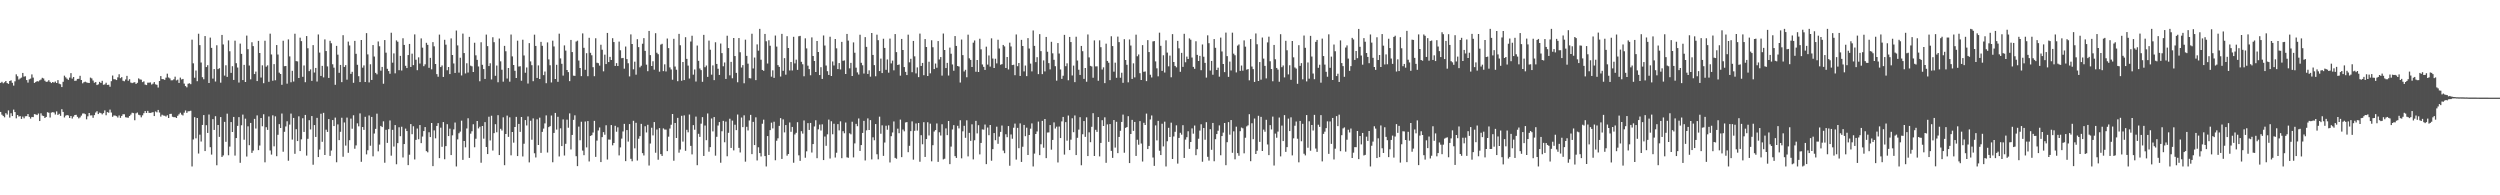 <svg xmlns="http://www.w3.org/2000/svg" width="1920" height="150"><path fill="#4f4f4f" d="M0 63.627h1v22.332H0zM1 62.84h1v25.235H1zM2 63.934h1v25.081H2zM3 63.203h1v26.892H3zM4 62.212h1v24.713H4zM5 63.799h1v24.239H5zM6 64.419h1v20.378H6zM7 62.215h1v28.112H7zM8 61.681h1v25.331H8zM9 63.613h1v25.546H9zM10 65.735h1v18.441H10zM11 62.464h1v23.605H11zM12 57.104h1v33.761H12zM13 58.591h1v29.741H13zM14 61.066h1v28.423H14zM15 60.269h1v28.906H15zM16 59.592h1v31.772H16zM17 55.996h1v33.534H17zM18 58.816h1v32.067H18zM19 58.596h1v30.703H19zM20 61.494h1v27.707H20zM21 63.439h1v24.154H21zM22 60.924h1v28.81H22zM23 60.374h1v30.721H23zM24 57.129h1v32.653H24zM25 59.58h1v30.364H25zM26 63.686h1v23.946H26zM27 62.92h1v24.971H27zM28 62.29h1v26.07H28zM29 62.567h1v24.644H29zM30 61.711h1v31.243H30zM31 61.093h1v25.956H31zM32 59.752h1v29.016H32zM33 60.251h1v28.881H33zM34 61.929h1v28.67H34zM35 62.876h1v26.91H35zM36 62.679h1v23.507H36zM37 61.606h1v24.981H37zM38 62.892h1v27.363H38zM39 63.794h1v22.685H39zM40 62.952h1v23.175H40zM41 63.455h1v22.994H41zM42 62.64h1v25.319H42zM43 63.769h1v21.785H43zM44 61.558h1v26.734H44zM45 64.254h1v23.124H45zM46 64.732h1v24.241H46zM47 66.879h1v16.983H47zM48 62.798h1v23.17H48zM49 58.113h1v32.122H49zM50 59.374h1v29.478H50zM51 60.416h1v27.887H51zM52 61.34h1v27.324H52zM53 59.605h1v31.014H53zM54 56.142h1v32.948H54zM55 60.386h1v30.641H55zM56 59.127h1v30.444H56zM57 62.086h1v26.235H57zM58 61.915h1v26.265H58zM59 60.624h1v29.098H59zM60 60.539h1v30.414H60zM61 58.221h1v31.932H61zM62 61.423h1v27.352H62zM63 64.011h1v23.172H63zM64 63.137h1v23.969H64zM65 62.7h1v24.999H65zM66 63.284h1v28.37H66zM67 63.597h1v25.734H67zM68 63.737h1v23.053H68zM69 59.576h1v29.091H69zM70 60.196h1v28.357H70zM71 61.851h1v28.611H71zM72 63.528h1v24.894H72zM73 63.025h1v23.392H73zM74 65.341h1v20.078H74zM75 64.764h1v22.822H75zM76 62.86h1v23.662H76zM77 63.682h1v23.211H77zM78 62.08h1v25.793H78zM79 65.055h1v21.822H79zM80 64.808h1v19.989H80zM81 63.519h1v24.987H81zM82 65.227h1v20.913H82zM83 65.06h1v21.502H83zM84 66.623h1v17.542H84zM85 62.336h1v24.09H85zM86 57.992h1v31.735H86zM87 60.825h1v27.855H87zM88 60.921h1v27.878H88zM89 61.475h1v27.75H89zM90 59.395h1v30.847H90zM91 57.021h1v31.632H91zM92 60.072h1v30.46H92zM93 59.253h1v29.789H93zM94 62.029h1v25.72H94zM95 62.4h1v25.354H95zM96 61.004h1v29.068H96zM97 58.289h1v31.959H97zM98 62.002h1v28.396H98zM99 60.846h1v28.222H99zM100 63.375h1v24.64H100zM101 63.853h1v22.71H101zM102 63.409h1v23.481H102zM103 63.116h1v29.256H103zM104 64.444h1v22.593H104zM105 63.593h1v22.813H105zM106 60.201h1v27.917H106zM107 60.983h1v27.562H107zM108 61.166h1v28.965H108zM109 63.084h1v25.47H109zM110 62.455h1v24.488H110zM111 64.996h1v20.288H111zM112 65.318h1v21.49H112zM113 63.503h1v21.655H113zM114 63.499h1v23.179H114zM115 63.302h1v23.454H115zM116 64.943h1v21.556H116zM117 64.281h1v21.845H117zM118 63.007h1v26.114H118zM119 64.758h1v20.861H119zM120 65.115h1v21.179H120zM121 67.2h1v17.208H121zM122 62.185h1v24.255H122zM123 58.422h1v31.151H123zM124 60.718h1v27.388H124zM125 60.825h1v27.922H125zM126 61.343h1v27.53H126zM127 59.649h1v29.842H127zM128 56.573h1v31.952H128zM129 59.486h1v31.126H129zM130 60.191h1v27.301H130zM131 61.707h1v25.667H131zM132 61.656h1v27.993H132zM133 60.91h1v29.103H133zM134 58.896h1v31.039H134zM135 61.741h1v28.906H135zM136 61.205h1v27.752H136zM137 63.707h1v24.081H137zM138 59.578h1v27.013H138zM139 61.008h1v27.002H139zM140 60.629h1v28.066H140zM141 64.215h1v22.307H141zM142 66.103h1v18.718H142zM143 67.088h1v19.57H143zM144 64.332h1v21.195H144zM145 63.95h1v21.465H145zM146 64.659h1v20.382H146zM147 30.448h1v97.386H147zM148 48.66h1v58.43H148zM149 59.718h1v30.304H149zM150 54.153h1v52.104H150zM151 62.379h1v28.231H151zM152 25.891h1v92.003H152zM153 34.637h1v68.789H153zM154 48.035h1v60.666H154zM155 59.285h1v36.67H155zM156 60.901h1v27.487H156zM157 27.681h1v88.322H157zM158 51.482h1v44.676H158zM159 50.093h1v51.991H159zM160 63.744h1v24.232H160zM161 28.878h1v84.168H161zM162 36.77h1v81.978H162zM163 60.365h1v31.133H163zM164 53.041h1v46.773H164zM165 62.638h1v26.619H165zM166 34.769h1v92.136H166zM167 53.069h1v42.907H167zM168 52.366h1v52.74H168zM169 63.48h1v26.436H169zM170 26.839h1v93.696H170zM171 34.163h1v85.189H171zM172 58.06h1v35.548H172zM173 50.125h1v58.769H173zM174 59.038h1v28.26H174zM175 31.039h1v88.203H175zM176 39.365h1v73.23H176zM177 55.968h1v37.773H177zM178 50.839h1v50.52H178zM179 61.398h1v28.414H179zM180 31.217h1v88.277H180zM181 48.557h1v57.501H181zM182 51.878h1v44.777H182zM183 63.4h1v26.537H183zM184 33.506h1v91.515H184zM185 41.389h1v54.829H185zM186 61.485h1v26.537H186zM187 49.812h1v57.48H187zM188 62.961h1v28.153H188zM189 27.349h1v92.893H189zM190 37.809h1v59.219H190zM191 50.352h1v61.184H191zM192 60.944h1v33.491H192zM193 32.437h1v84.942H193zM194 35.442h1v80.236H194zM195 56.884h1v34.406H195zM196 54.998h1v43.703H196zM197 62.263h1v26.345H197zM198 31.38h1v83.946H198zM199 40.688h1v71.103H199zM200 59.541h1v31.083H200zM201 50.187h1v46.793H201zM202 63.904h1v23.834H202zM203 31.284h1v93.401H203zM204 51.183h1v46.53H204zM205 50.189h1v49.526H205zM206 62.821h1v26.631H206zM207 25.871h1v89.705H207zM208 41.808h1v76.947H208zM209 61.979h1v26.583H209zM210 49.239h1v63.12H210zM211 61.661h1v27.707H211zM212 34.63h1v85.326H212zM213 41.879h1v61.666H213zM214 55.797h1v39.561H214zM215 56.857h1v41.444H215zM216 65.112h1v22.103H216zM217 31.297h1v85.225H217zM218 50.853h1v50.391H218zM219 50.668h1v46.477H219zM220 64.243h1v28.915H220zM221 30.24h1v93.188H221zM222 43.298h1v52.396H222zM223 63.155h1v24.108H223zM224 54.35h1v52.873H224zM225 62.615h1v27.972H225zM226 25.925h1v92.218H226zM227 46.951h1v52.254H227zM228 47.177h1v61.181H228zM229 59.896h1v29.46H229zM230 28.924h1v87.118H230zM231 31.586h1v75.436H231zM232 58.994h1v31.815H232zM233 50.276h1v51.037H233zM234 63.107h1v25.141H234zM235 27.706h1v91.781H235zM236 37.077h1v69.515H236zM237 54.63h1v37.693H237zM238 53.281h1v46.143H238zM239 62.125h1v27.008H239zM240 34.676h1v91.838H240zM241 55.705h1v40.341H241zM242 52.16h1v53.021H242zM243 62.617h1v27.887H243zM244 26.456h1v94.161H244zM245 40.379h1v74.486H245zM246 58.301h1v29.059H246zM247 50.597h1v58.281H247zM248 59.431h1v27.226H248zM249 30.251h1v88.787H249zM250 39.244h1v60.366H250zM251 51.004h1v50.309H251zM252 59.846h1v31.602H252zM253 31.327h1v88.382H253zM254 33.243h1v82.369H254zM255 49.358h1v42.831H255zM256 51.956h1v44.887H256zM257 65.108h1v25.184H257zM258 35.211h1v89.414H258zM259 41.998h1v53.518H259zM260 55.893h1v51.715H260zM261 49.848h1v51.373H261zM262 63.08h1v27.343H262zM263 27.056h1v93.326H263zM264 51.421h1v42.646H264zM265 50.011h1v61.792H265zM266 61.164h1v29.144H266zM267 31.936h1v85.438H267zM268 34.923h1v72.737H268zM269 56.735h1v34.333H269zM270 55.128h1v43.719H270zM271 63.604h1v24.946H271zM272 31.373h1v82.866H272zM273 41.304h1v70.359H273zM274 49.77h1v44.951H274zM275 58.518h1v38.515H275zM276 63.046h1v24.067H276zM277 30.743h1v93.513H277zM278 51.993h1v45.537H278zM279 50.203h1v49.512H279zM280 62.961h1v26.729H280zM281 25.445h1v93.124H281zM282 41.794h1v73.626H282zM283 63.265h1v25.399H283zM284 49.368h1v62.534H284zM285 61.368h1v28.439H285zM286 34.605h1v85.459H286zM287 43.396h1v59.142H287zM288 55.952h1v43.003H288zM289 57.074h1v30.204H289zM290 31.867h1v84.369H290zM291 35.511h1v75.537H291zM292 54.261h1v42.477H292zM293 51.407h1v46.178H293zM294 64.286h1v28.888H294zM295 30.791h1v94.193H295zM296 40.466h1v59.215H296zM297 52.844h1v56.899H297zM298 54.565h1v44.656H298zM299 56.635h1v35.869H299zM300 25.143h1v94.388H300zM301 48.145h1v51.568H301zM302 40.99h1v71.572H302zM303 56.335h1v39.696H303zM304 31.023h1v95.132H304zM305 32.043h1v77.906H305zM306 53.893h1v43.859H306zM307 42.924h1v61.678H307zM308 54.172h1v43.143H308zM309 29.372h1v91.552H309zM310 34.52h1v76.145H310zM311 50.544h1v48.203H311zM312 52.254h1v48.393H312zM313 42.293h1v84.521H313zM314 33.737h1v85.086H314zM315 51.409h1v43.864H315zM316 41.219h1v61.847H316zM317 49.999h1v46.995H317zM318 26.404h1v96.065H318zM319 45.882h1v61.55H319zM320 53.938h1v44.795H320zM321 44.035h1v62.9H321zM322 48.795h1v47.249H322zM323 29.501h1v80.4H323zM324 36.619h1v68.265H324zM325 50.864h1v49.794H325zM326 49.397h1v48.208H326zM327 32.854h1v83.225H327zM328 34.465h1v82.506H328zM329 52.082h1v49.515H329zM330 44.447h1v60.815H330zM331 53.27h1v41.183H331zM332 32.348h1v95.251H332zM333 35.6h1v64.541H333zM334 49.155h1v57.105H334zM335 56.909h1v39.801H335zM336 58.916h1v35.647H336zM337 26.562h1v94.887H337zM338 51.485h1v46.58H338zM339 50.267h1v62.5H339zM340 59.074h1v34.688H340zM341 30.585h1v91.714H341zM342 34.298h1v77.922H342zM343 53.941h1v41.469H343zM344 51.437h1v53.085H344zM345 56.891h1v41.946H345zM346 29.514h1v89.59H346zM347 42.249h1v61.682H347zM348 48.754h1v50.609H348zM349 55.994h1v38.093H349zM350 23.433h1v104.401H350zM351 34.884h1v72.167H351zM352 55.779h1v46.546H352zM353 44.339h1v56.72H353zM354 57.969h1v34.697H354zM355 25.797h1v96.999H355zM356 40.739h1v67.539H356zM357 56.415h1v56.73H357zM358 48.592h1v50.055H358zM359 55.692h1v35.116H359zM360 28.301h1v92.966H360zM361 50.418h1v52.252H361zM362 50.919h1v49.876H362zM363 55.296h1v40.146H363zM364 32.815h1v80.263H364zM365 42.492h1v64.081H365zM366 45.982h1v46.928H366zM367 51.045h1v47.546H367zM368 62.423h1v34.889H368zM369 32.483h1v92.497H369zM370 49.752h1v47.004H370zM371 53.018h1v53.481H371zM372 60.629h1v33.161H372zM373 26.591h1v86.322H373zM374 35.447h1v82.873H374zM375 50.734h1v38.903H375zM376 48.582h1v59.316H376zM377 61.045h1v27.86H377zM378 28.608h1v87.004H378zM379 32.423h1v69.805H379zM380 58.212h1v37.164H380zM381 50.324h1v51.259H381zM382 63.19h1v25.285H382zM383 29.599h1v89.51H383zM384 47.113h1v51.783H384zM385 53.54h1v46.716H385zM386 62.725h1v27.379H386zM387 35.232h1v91.657H387zM388 39.368h1v63.522H388zM389 60.308h1v28.469H389zM390 52.199h1v52.918H390zM391 62.704h1v27.391H391zM392 26.548h1v92.74H392zM393 43.3h1v58.075H393zM394 49.933h1v59.634H394zM395 54.35h1v43.17H395zM396 59.903h1v29.856H396zM397 31.229h1v88.622H397zM398 51.089h1v44.067H398zM399 50.867h1v50.419H399zM400 61.988h1v27.887H400zM401 30.508h1v89.661H401zM402 42.572h1v67.812H402zM403 55.872h1v36.324H403zM404 51.837h1v44.539H404zM405 64.172h1v25.296H405zM406 33.133h1v91.575H406zM407 47.15h1v45.564H407zM408 50.075h1v57.233H408zM409 62.336h1v28.604H409zM410 26.621h1v91.064H410zM411 35.259h1v85.658H411zM412 59.837h1v31.827H412zM413 50.217h1v61.119H413zM414 60.67h1v29.714H414zM415 32.137h1v85.246H415zM416 35.152h1v66.111H416zM417 57.706h1v41.055H417zM418 54.925h1v39.847H418zM419 63.892h1v24.733H419zM420 32.565h1v84.601H420zM421 45.623h1v52.023H421zM422 50.127h1v46.736H422zM423 63.309h1v25.399H423zM424 31.224h1v93.385H424zM425 35.696h1v66.406H425zM426 60.661h1v26.084H426zM427 49.789h1v49.741H427zM428 62.803h1v26.885H428zM429 25.859h1v94.292H429zM430 44.868h1v53.683H430zM431 48.983h1v63.173H431zM432 58.065h1v33.648H432zM433 34.843h1v84.605H433zM434 38.866h1v71.577H434zM435 53.783h1v38.132H435zM436 55.41h1v42.701H436zM437 62.334h1v24.761H437zM438 30.654h1v84.129H438zM439 39.999h1v63.648H439zM440 58.109h1v33.935H440zM441 58.269h1v30.291H441zM442 31.883h1v88.08H442zM443 31.213h1v96.375H443zM444 46.502h1v50.751H444zM445 52.206h1v55.498H445zM446 58.452h1v35.042H446zM447 25.662h1v89.977H447zM448 36.708h1v82.495H448zM449 53.597h1v39.746H449zM450 40.849h1v72.355H450zM451 58.534h1v34.431H451zM452 29.036h1v94.976H452zM453 40.535h1v63.854H453zM454 42.426h1v61.424H454zM455 51.606h1v50.165H455zM456 58.525h1v34.278H456zM457 29.368h1v91.126H457zM458 48.177h1v59.806H458zM459 48.528h1v51.678H459zM460 50.377h1v47.542H460zM461 34.378h1v90.076H461zM462 38.18h1v67.139H462zM463 54.806h1v46.647H463zM464 41.965h1v61.488H464zM465 49.219h1v47.011H465zM466 25.307h1v97.233H466zM467 47.646h1v59.535H467zM468 43.655h1v63.596H468zM469 46.095h1v49.954H469zM470 29.361h1v82.275H470zM471 32.309h1v77.521H471zM472 50.654h1v45.978H472zM473 48.495h1v52.667H473zM474 50.711h1v47.077H474zM475 31.931h1v87.439H475zM476 38.605h1v74.578H476zM477 44.687h1v61.783H477zM478 44.499h1v56.441H478zM479 52.746h1v42.38H479zM480 35.719h1v88.025H480zM481 45.424h1v54.468H481zM482 48.582h1v60.147H482zM483 58.649h1v36.649H483zM484 26.399h1v95.539H484zM485 33.79h1v90.06H485zM486 53.231h1v39.533H486zM487 47.344h1v66.56H487zM488 57.326h1v36.992H488zM489 30.084h1v93.204H489zM490 36.177h1v70.391H490zM491 51.698h1v52.875H491zM492 50.491h1v44.63H492zM493 33.584h1v84.033H493zM494 29.29h1v90.124H494zM495 39.091h1v57.899H495zM496 49.649h1v52.106H496zM497 54.703h1v41.133H497zM498 23.746h1v103.367H498zM499 42.325h1v67.929H499zM500 50.704h1v47.409H500zM501 47.044h1v56.924H501zM502 53.515h1v40.254H502zM503 25.491h1v91.804H503zM504 40.489h1v59.018H504zM505 41.631h1v81.051H505zM506 55.055h1v43.342H506zM507 34.232h1v84.118H507zM508 33.634h1v86.13H508zM509 54.63h1v43.962H509zM510 49.384h1v50.085H510zM511 54.863h1v44.658H511zM512 29.599h1v86.493H512zM513 36.964h1v68.013H513zM514 51.775h1v46.94H514zM515 53.334h1v42.449H515zM516 61.214h1v26.32H516zM517 29.798h1v93.667H517zM518 51.073h1v43.415H518zM519 53.54h1v52.419H519zM520 62.359h1v28.148H520zM521 26.015h1v91.25H521zM522 34.788h1v80.043H522zM523 62.016h1v26.908H523zM524 47.607h1v61.165H524zM525 61.496h1v27.153H525zM526 28.56h1v87.256H526zM527 45.218h1v54.449H527zM528 50.372h1v51.263H528zM529 60.315h1v27.633H529zM530 31.915h1v80.094H530zM531 27.459h1v91.128H531zM532 57.321h1v38.78H532zM533 53.341h1v46.292H533zM534 62.627h1v26.94H534zM535 34.948h1v91.946H535zM536 46.706h1v56.036H536zM537 52.567h1v52.554H537zM538 53.865h1v41.094H538zM539 62.819h1v27.16H539zM540 26.781h1v92.998H540zM541 51.633h1v44.784H541zM542 50.317h1v57.352H542zM543 59.058h1v28.105H543zM544 31.176h1v85.29H544zM545 38.196h1v74.784H545zM546 57.36h1v33.642H546zM547 50.246h1v50.666H547zM548 61.523h1v28.4H548zM549 32.444h1v87.093H549zM550 49.079h1v55.969H550zM551 52.801h1v43.63H551zM552 57.566h1v36.178H552zM553 33.447h1v91.529H553zM554 40.821h1v60.014H554zM555 50.896h1v41.948H555zM556 47.985h1v61.27H556zM557 60.64h1v32.728H557zM558 27.425h1v92.582H558zM559 36.93h1v65.079H559zM560 57.832h1v33.381H560zM561 47.52h1v66.111H561zM562 60.123h1v32.504H562zM563 29.198h1v86.306H563zM564 43.05h1v52.765H564zM565 55.978h1v43.962H565zM566 63.19h1v24.77H566zM567 29.233h1v84.351H567zM568 40.148h1v76.944H568zM569 51.839h1v38.411H569zM570 50.006h1v47.615H570zM571 63.97h1v24.628H571zM572 30.489h1v93.697H572zM573 42.929h1v54.47H573zM574 48.875h1v51.318H574zM575 60.008h1v32.522H575zM576 60.23h1v27.988H576zM577 25.896h1v92.49H577zM578 52.576h1v41.014H578zM579 44.193h1v67.208H579zM580 61.542h1v28.579H580zM581 34.099h1v89.16H581zM582 38.921h1v74.193H582zM583 22.167h1v95.413H583zM584 45.859h1v74.301H584zM585 53.712h1v41.302H585zM586 54.396h1v37.512H586zM587 26.07h1v93.806H587zM588 31.668h1v96.166H588zM589 48.779h1v55.718H589zM590 30.904h1v88.146H590zM591 35.131h1v64.82H591zM592 58.884h1v35.315H592zM593 54.007h1v44.58H593zM594 59.821h1v33.683H594zM595 27.294h1v95.814H595zM596 35.788h1v72.289H596zM597 50.008h1v56.212H597zM598 51.343h1v45.347H598zM599 58.763h1v31.968H599zM600 25.999h1v96.065H600zM601 54.35h1v37.354H601zM602 44.646h1v57.018H602zM603 57.342h1v38.73H603zM604 27.805h1v91.733H604zM605 36.866h1v81.415H605zM606 54.131h1v39.931H606zM607 47.617h1v53.619H607zM608 54.131h1v43.344H608zM609 28.246h1v96.748H609zM610 48.69h1v54.585H610zM611 45.82h1v56.164H611zM612 53.682h1v40.162H612zM613 27.834h1v91.476H613zM614 27.564h1v95.988H614zM615 47.486h1v53.28H615zM616 49.354h1v53.273H616zM617 58.553h1v33.976H617zM618 29.455h1v91.696H618zM619 37.18h1v79.03H619zM620 50.423h1v44.124H620zM621 53.073h1v46.738H621zM622 57.802h1v36.606H622zM623 28.713h1v88.43H623zM624 43.018h1v67.633H624zM625 46.87h1v50.279H625zM626 55.321h1v37.027H626zM627 31.496h1v89.998H627zM628 39.951h1v59.384H628zM629 57.639h1v38.057H629zM630 51.588h1v48.65H630zM631 60.633h1v34.841H631zM632 27.246h1v95.704H632zM633 34.95h1v69.881H633zM634 50.329h1v61.671H634zM635 54.668h1v48.517H635zM636 57.571h1v34.308H636zM637 28.228h1v93.509H637zM638 58.363h1v34.779H638zM639 47.191h1v55.942H639zM640 50.258h1v44.774H640zM641 29.94h1v91.021H641zM642 37.136h1v80.169H642zM643 53.032h1v42.325H643zM644 48.411h1v51.758H644zM645 53.339h1v39.865H645zM646 32.135h1v89.343H646zM647 46.706h1v54.044H647zM648 46.367h1v55.956H648zM649 56.843h1v37.285H649zM650 26.077h1v94.768H650zM651 31.203h1v89.975H651zM652 52.492h1v49.835H652zM653 48.276h1v54.912H653zM654 58.347h1v35.164H654zM655 32.563h1v88.309H655zM656 40.508h1v69.597H656zM657 51.949h1v43.159H657zM658 55.6h1v41.318H658zM659 57.25h1v33.724H659zM660 26.672h1v89.231H660zM661 48.237h1v63.15H661zM662 50.111h1v51.978H662zM663 56.474h1v36.338H663zM664 28.514h1v94.699H664zM665 36.017h1v64.085H665zM666 56.758h1v34.175H666zM667 53.998h1v45.862H667zM668 58.882h1v33.362H668zM669 25.321h1v97.1H669zM670 42.176h1v63.28H670zM671 50.045h1v57.695H671zM672 58.575h1v36.711H672zM673 26.612h1v91.872H673zM674 30.849h1v91.531H674zM675 54.579h1v35.003H675zM676 44.984h1v57.72H676zM677 56.138h1v40.121H677zM678 29.752h1v89.943H678zM679 36.82h1v72.646H679zM680 53.584h1v42.987H680zM681 45.648h1v54.01H681zM682 55.824h1v40.435H682zM683 29.654h1v95.116H683zM684 48.695h1v55.924H684zM685 46.543h1v55.212H685zM686 54.012h1v39.263H686zM687 26.141h1v95.104H687zM688 40.047h1v81.868H688zM689 49.928h1v48.872H689zM690 49.532h1v52.749H690zM691 58.109h1v33.767H691zM692 29.908h1v90.751H692zM693 38.39h1v61.103H693zM694 51.503h1v49.348H694zM695 55.195h1v38.881H695zM696 57.648h1v36.114H696zM697 26.642h1v90.229H697zM698 47.848h1v64.134H698zM699 45.181h1v55.534H699zM700 55.465h1v37.778H700zM701 31.43h1v91.213H701zM702 43.243h1v57.212H702zM703 56.39h1v38.43H703zM704 51.78h1v48.501H704zM705 59.246h1v35.23H705zM706 25.795h1v98.405H706zM707 50.615h1v53.218H707zM708 48.312h1v62.509H708zM709 57.738h1v36.116H709zM710 30.016h1v90.494H710zM711 36.09h1v70.723H711zM712 58.388h1v35.525H712zM713 47.424h1v56.606H713zM714 56.332h1v38.668H714zM715 30.917h1v92.98H715zM716 36.314h1v75.214H716zM717 53.02h1v47.988H717zM718 48.82h1v51.073H718zM719 52.045h1v42.776H719zM720 31.515h1v92.776H720zM721 45.669h1v55.905H721zM722 43.835h1v60.231H722zM723 58.076h1v37.372H723zM724 25.735h1v96.709H724zM725 38.39h1v83.514H725zM726 52.258h1v46.374H726zM727 48.296h1v55.48H727zM728 57.994h1v34.949H728zM729 36.582h1v89.467H729zM730 41.247h1v71.357H730zM731 49.523h1v49.883H731zM732 54.316h1v41.772H732zM733 27.683h1v92.206H733zM734 35.252h1v86.036H734zM735 50.69h1v45.907H735zM736 51.084h1v47.533H736zM737 63.373h1v29.004H737zM738 30.386h1v91.238H738zM739 42.323h1v58.533H739zM740 54.886h1v41.735H740zM741 53.602h1v52.207H741zM742 59.351h1v33.04H742zM743 26.637h1v93.5H743zM744 44.81h1v57.221H744zM745 46.037h1v62.156H745zM746 51.457h1v44.021H746zM747 32.792h1v89.602H747zM748 31.059h1v76.654H748zM749 55.106h1v37.704H749zM750 46.067h1v56.4H750zM751 55.289h1v40.865H751zM752 29.764h1v88.824H752zM753 37.887h1v71.9H753zM754 49.503h1v49.899H754zM755 51.37h1v48.238H755zM756 53.714h1v41.918H756zM757 35.838h1v90.215H757zM758 49.624h1v48.297H758zM759 42.611h1v61.197H759zM760 51.13h1v44.887H760zM761 29.434h1v94.001H761zM762 44.952h1v69.602H762zM763 52.213h1v49.961H763zM764 45.117h1v62.534H764zM765 48.704h1v48.581H765zM766 30.521h1v79.906H766zM767 37.269h1v67.665H767zM768 49.706h1v51.572H768zM769 49.255h1v47.139H769zM770 34.527h1v81.138H770zM771 35.609h1v82.067H771zM772 52.222h1v50.886H772zM773 43.753h1v61.604H773zM774 53.341h1v43.493H774zM775 32.767h1v94.507H775zM776 35.699h1v67.576H776zM777 49.992h1v56.535H777zM778 49.699h1v48.412H778zM779 57.754h1v37.169H779zM780 26.454h1v96.132H780zM781 50.819h1v47.395H781zM782 48.409h1v65.386H782zM783 58.324h1v36.455H783zM784 30.599h1v93.768H784zM785 35.339h1v77.329H785zM786 54.858h1v41.094H786zM787 50.313h1v54.299H787zM788 58.463h1v39.568H788zM789 29.299h1v89.723H789zM790 37.262h1v66.432H790zM791 48.83h1v49.993H791zM792 54.813h1v39.938H792zM793 23.389h1v104.445H793zM794 35.234h1v82.712H794zM795 47.733h1v55.198H795zM796 43.929h1v57.056H796zM797 56.939h1v36.452H797zM798 26.205h1v92.939H798zM799 39.29h1v71.518H799zM800 56.946h1v35.903H800zM801 46.397h1v67.057H801zM802 54.842h1v36.558H802zM803 28.374h1v93.072H803zM804 39.748h1v62.032H804zM805 48.505h1v53.168H805zM806 53.313h1v42.749H806zM807 32.092h1v82.861H807zM808 40.97h1v66.498H808zM809 45.946h1v48.052H809zM810 50.823h1v47.885H810zM811 61.961h1v35.331H811zM812 33.094h1v91.685H812zM813 41.13h1v56.045H813zM814 53.373h1v52.66H814zM815 60.548h1v32.673H815zM816 58.184h1v31.643H816zM817 26.763h1v91.948H817zM818 50.848h1v42.957H818zM819 48.656h1v59.352H819zM820 61.654h1v27.061H820zM821 28.354h1v86.896H821zM822 32.332h1v74.937H822zM823 57.976h1v32.877H823zM824 50.37h1v51.163H824zM825 63.087h1v25.571H825zM826 28.235h1v90.861H826zM827 46.497h1v59.341H827zM828 53.561h1v45.99H828zM829 57.573h1v32.422H829zM830 35.287h1v91.628H830zM831 39.304h1v63.799H831zM832 60.569h1v32.401H832zM833 52.242h1v52.852H833zM834 62.775h1v27.35H834zM835 26.486h1v93.392H835zM836 44.078h1v57.537H836zM837 50.597h1v58.634H837zM838 51.054h1v46.336H838zM839 59.686h1v27.256H839zM840 31.023h1v88.81H840zM841 50.997h1v48.677H841zM842 50.926h1v50.357H842zM843 61.981h1v27.938H843zM844 30.975h1v89.128H844zM845 36.266h1v73.493H845zM846 53.412h1v38.92H846zM847 51.711h1v45.072H847zM848 63.867h1v26.23H848zM849 33.517h1v91.502H849zM850 46.772h1v48.757H850zM851 48.198h1v60.755H851zM852 61.535h1v33.768H852zM853 27.834h1v88.052H853zM854 35.355h1v85.864H854zM855 55.062h1v37.153H855zM856 48.132h1v65.203H856zM857 59.756h1v33.809H857zM858 28.102h1v89.512H858zM859 32.366h1v72.811H859zM860 59.711h1v40.726H860zM861 55.865h1v37.8H861zM862 63.577h1v24.413H862zM863 30.114h1v87.164H863zM864 46.099h1v52.099H864zM865 49.761h1v47.837H865zM866 63.226h1v25.992H866zM867 30.327h1v94.889H867zM868 34.943h1v67.992H868zM869 60.64h1v31.428H869zM870 48.66h1v51.863H870zM871 59.422h1v34.207H871zM872 26.605h1v93.175H872zM873 43.204h1v64.102H873zM874 41.805h1v69.357H874zM875 56.239h1v36.786H875zM876 61.436h1v48.771H876zM877 34.68h1v89.352H877zM878 55.131h1v39.158H878zM879 54.861h1v41.144H879zM880 62.306h1v24.958H880zM881 30.84h1v83.623H881zM882 39.981h1v72.09H882zM883 57.413h1v34.351H883zM884 59.498h1v29.16H884zM885 31.81h1v89.167H885zM886 31.554h1v95.834H886zM887 47.17h1v49.123H887zM888 52.494h1v55.329H888zM889 58.635h1v34.17H889zM890 25.106h1v90.666H890zM891 35.161h1v83.937H891zM892 54.419h1v40.62H892zM893 42.426h1v70.009H893zM894 55.719h1v37.711H894zM895 30.965h1v96.869H895zM896 40.386h1v68.103H896zM897 50.935h1v47.208H897zM898 42.709h1v62.506H898zM899 59.317h1v34.887H899zM900 26.198h1v95.905H900zM901 47.61h1v57.21H901zM902 50.649h1v50.597H902zM903 51.736h1v44.532H903zM904 31.382h1v94.244H904zM905 37.134h1v68.817H905zM906 55.142h1v46.832H906zM907 40.604h1v62.813H907zM908 51.375h1v44.772H908zM909 25.978h1v95.294H909zM910 47.839h1v59.357H910zM911 43.474h1v61.875H911zM912 45.3h1v55.521H912zM913 29.491h1v84.855H913zM914 30.51h1v78.535H914zM915 44.174h1v54.431H915zM916 51.373h1v51.261H916zM917 52.831h1v43.598H917zM918 31.696h1v87.514H918zM919 42.155h1v72.415H919zM920 46.848h1v59.675H920zM921 42.881h1v57.43H921zM922 53.895h1v41.55H922zM923 34.138h1v90.083H923zM924 43.577h1v54.745H924zM925 48.301h1v59.002H925zM926 59.61h1v34.223H926zM927 27.132h1v93.303H927zM928 33.192h1v90.156H928zM929 54.169h1v45.072H929zM930 46.79h1v68.24H930zM931 57.397h1v37.015H931zM932 30.016h1v93.841H932zM933 36.706h1v70.199H933zM934 53.762h1v49.21H934zM935 51.949h1v48.464H935zM936 58.891h1v37.432H936zM937 28.903h1v90.355H937zM938 39.539h1v64.946H938zM939 49.162h1v52.696H939zM940 55.399h1v39.041H940zM941 25.017h1v101.87H941zM942 43.13h1v66.054H942zM943 59.035h1v34.781H943zM944 47.296h1v56.15H944zM945 54.121h1v38.08H945zM946 25.076h1v92.257H946zM947 41.194h1v59.65H947zM948 42.432h1v79.916H948zM949 55.593h1v41.705H949zM950 34.998h1v82.632H950zM951 34.17h1v85.432H951zM952 54.44h1v46.313H952zM953 50.322h1v47.64H953zM954 54.272h1v44.271H954zM955 31.03h1v86.75H955zM956 35.829h1v69.943H956zM957 53.517h1v43.559H957zM958 53.025h1v43.234H958zM959 61.697h1v25.994H959zM960 29.99h1v93.822H960zM961 51.089h1v43.6H961zM962 53.087h1v53.841H962zM963 62.901h1v28.125H963zM964 25.722h1v92.545H964zM965 33.994h1v81.778H965zM966 62.194h1v26.734H966zM967 47.662h1v61.307H967zM968 61.185h1v28.567H968zM969 28.809h1v87.182H969zM970 45.021h1v54.52H970zM971 50.608h1v50.579H971zM972 60.191h1v31.808H972zM973 32.549h1v78.418H973zM974 28.182h1v90.98H974zM975 47.076h1v49.013H975zM976 52.998h1v46.407H976zM977 62.428h1v27.123H977zM978 34.525h1v92.616H978zM979 45.536h1v57.089H979zM980 52.162h1v53.605H980zM981 53.446h1v47.617H981zM982 62.785h1v27.489H982zM983 26.269h1v93.843H983zM984 51.611h1v44.873H984zM985 50.297h1v58.041H985zM986 59.441h1v28.961H986zM987 31.345h1v85.267H987zM988 38.594h1v74.39H988zM989 57.154h1v33.921H989zM990 50.132h1v50.54H990zM991 61.288h1v28.819H991zM992 31.492h1v87.876H992zM993 44.055h1v62.179H993zM994 51.798h1v44.775H994zM995 52.695h1v40.632H995zM996 64.348h1v42.221H996zM997 34.703h1v89.943H997zM998 50.567h1v42.3H998zM999 48.484h1v59.986H999zM1000 60.938h1v34.134H1000zM1001 27.31h1v90.744H1001zM1002 36.692h1v82.657H1002zM1003 62.494h1v25.869H1003zM1004 47.985h1v65.457H1004zM1005 60.404h1v32.74H1005zM1006 27.521h1v88.233H1006zM1007 43.444h1v52.547H1007zM1008 56.474h1v43.752H1008zM1009 60.809h1v27.404H1009zM1010 32.151h1v81.907H1010zM1011 30.645h1v85.992H1011zM1012 52.064h1v43.745H1012zM1013 49.734h1v47.684H1013zM1014 63.508h1v24.937H1014zM1015 29.654h1v94.285H1015zM1016 43.053h1v59.766H1016zM1017 49.596h1v51.529H1017zM1018 55.167h1v43.236H1018zM1019 58.928h1v34.246H1019zM1020 26.356h1v91.79H1020zM1021 52.066h1v41.231H1021zM1022 43.465h1v67.02H1022zM1023 61.418h1v29.142H1023zM1024 34.211h1v88.256H1024zM1025 39.347h1v74.834H1025zM1026 58.408h1v30.803H1026zM1027 56.616h1v40.24H1027zM1028 62.906h1v25.152H1028zM1029 31.03h1v85.072H1029zM1030 48.447h1v55.372H1030zM1031 50.807h1v47.794H1031zM1032 58.99h1v38.851H1032zM1033 36.493h1v79.998H1033zM1034 34.843h1v72.454H1034zM1035 45.026h1v54.621H1035zM1036 54.414h1v47.304H1036zM1037 50.798h1v47.929H1037zM1038 29.089h1v92.257H1038zM1039 30.286h1v86.956H1039zM1040 46.017h1v67.006H1040zM1041 39.182h1v73.882H1041zM1042 44.694h1v55.933H1042zM1043 22.215h1v99.993H1043zM1044 35.932h1v68.508H1044zM1045 42.638h1v68.263H1045zM1046 49.686h1v52.394H1046zM1047 29.311h1v90.112H1047zM1048 32.073h1v86.889H1048zM1049 40.709h1v64.232H1049zM1050 43.742h1v64.509H1050zM1051 48.525h1v52.094H1051zM1052 26.491h1v101.344H1052zM1053 32.696h1v79.238H1053zM1054 44.401h1v64.344H1054zM1055 51.466h1v45.496H1055zM1056 53.661h1v45.109H1056zM1057 28.645h1v92.731H1057zM1058 46.067h1v60.158H1058zM1059 42.263h1v78.432H1059zM1060 51.48h1v44.868H1060zM1061 26.145h1v87.743H1061zM1062 35.072h1v82.406H1062zM1063 49.496h1v48.231H1063zM1064 41.755h1v63.374H1064zM1065 49.379h1v58.288H1065zM1066 29.727h1v90.975H1066zM1067 36.9h1v77.718H1067zM1068 44.939h1v62.536H1068zM1069 49.056h1v55.106H1069zM1070 28.352h1v92.687H1070zM1071 27.452h1v77.386H1071zM1072 54.911h1v40.401H1072zM1073 45.584h1v56.443H1073zM1074 54.572h1v42.103H1074zM1075 28.585h1v96.269H1075zM1076 37.083h1v73.735H1076zM1077 50.837h1v49.961H1077zM1078 49.1h1v51.886H1078zM1079 51.984h1v55.544H1079zM1080 23.701h1v100.803H1080zM1081 45.854h1v55.356H1081zM1082 47.953h1v60.105H1082zM1083 54.353h1v40.112H1083zM1084 30.489h1v86.052H1084zM1085 30.656h1v83.477H1085zM1086 44.465h1v54.944H1086zM1087 49.07h1v53.351H1087zM1088 53.627h1v38.837H1088zM1089 26.402h1v100.398H1089zM1090 37.608h1v66.557H1090zM1091 46.099h1v54.717H1091zM1092 46.667h1v57.011H1092zM1093 26.479h1v92.721H1093zM1094 27.482h1v95.07H1094zM1095 43.7h1v64.086H1095zM1096 29.285h1v84.484H1096zM1097 46.575h1v58.279H1097zM1098 31.517h1v90.163H1098zM1099 31.155h1v88.446H1099zM1100 46.017h1v50.931H1100zM1101 42.492h1v65.644H1101zM1102 46.896h1v55.566H1102zM1103 30.853h1v89.215H1103zM1104 35.731h1v81.84H1104zM1105 39.249h1v70.174H1105zM1106 43.819h1v67.299H1106zM1107 24.802h1v93.614H1107zM1108 26.287h1v84.793H1108zM1109 45.38h1v61.08H1109zM1110 31.46h1v74.383H1110zM1111 52.737h1v52.749H1111zM1112 26.276h1v94.516H1112zM1113 34.531h1v75.257H1113zM1114 47.003h1v59.295H1114zM1115 47.887h1v52.197H1115zM1116 49.754h1v62.58H1116zM1117 27.033h1v99.65H1117zM1118 47.189h1v56.512H1118zM1119 43.469h1v62.687H1119zM1120 52.32h1v44.827H1120zM1121 30.709h1v87.546H1121zM1122 29.018h1v90.629H1122zM1123 46.841h1v58.927H1123zM1124 38.347h1v71.744H1124zM1125 41.084h1v64.665H1125zM1126 30.297h1v89.391H1126zM1127 44.527h1v56.255H1127zM1128 40.487h1v63.866H1128zM1129 54.991h1v42.586H1129zM1130 26.001h1v96.624H1130zM1131 29.794h1v87.05H1131zM1132 51.581h1v47.99H1132zM1133 47.907h1v61.314H1133zM1134 54.197h1v42.227H1134zM1135 26.113h1v93.918H1135zM1136 37.354h1v78.366H1136zM1137 51.091h1v50.847H1137zM1138 49.688h1v55.647H1138zM1139 53.542h1v47.578H1139zM1140 30.7h1v90.181H1140zM1141 43.755h1v70.657H1141zM1142 43.462h1v62.513H1142zM1143 52.75h1v44.392H1143zM1144 22.165h1v92.273H1144zM1145 29.073h1v85.324H1145zM1146 42.551h1v60.497H1146zM1147 38.482h1v74.143H1147zM1148 53.584h1v45.411H1148zM1149 23.783h1v95.292H1149zM1150 41.801h1v62.991H1150zM1151 44.941h1v67.208H1151zM1152 50.555h1v49.718H1152zM1153 28.796h1v91.909H1153zM1154 23.808h1v102.47H1154zM1155 44.524h1v62.332H1155zM1156 43.774h1v68.624H1156zM1157 49.56h1v50.707H1157zM1158 33.568h1v88.169H1158zM1159 29.592h1v90.929H1159zM1160 46.996h1v55.823H1160zM1161 32.842h1v81.051H1161zM1162 43.037h1v64.168H1162zM1163 29.029h1v92.252H1163zM1164 41.698h1v62.669H1164zM1165 43.485h1v56.161H1165zM1166 49.393h1v48.553H1166zM1167 25.397h1v90.673H1167zM1168 33.875h1v84.239H1168zM1169 52.972h1v48.453H1169zM1170 44.989h1v64.933H1170zM1171 54.774h1v42.069H1171zM1172 29.668h1v89.391H1172zM1173 34.083h1v72.721H1173zM1174 49.564h1v52.474H1174zM1175 49.37h1v51.238H1175zM1176 53.792h1v47.755H1176zM1177 29.727h1v91.758H1177zM1178 44.927h1v60.771H1178zM1179 49.457h1v48.233H1179zM1180 30.656h1v89.936H1180zM1181 29.922h1v97.913H1181zM1182 33.046h1v81.419H1182zM1183 41.096h1v64.065H1183zM1184 46.083h1v72.399H1184zM1185 46.456h1v63.273H1185zM1186 30.016h1v87.443H1186zM1187 36.051h1v73.818H1187zM1188 37.782h1v73.529H1188zM1189 42.963h1v69.018H1189zM1190 30.304h1v93.738H1190zM1191 22.167h1v92.131H1191zM1192 39.75h1v69.078H1192zM1193 37.66h1v74.298H1193zM1194 40.263h1v63.202H1194zM1195 29.855h1v84.907H1195zM1196 31.409h1v85.148H1196zM1197 38.596h1v71.918H1197zM1198 38.576h1v79.336H1198zM1199 44.575h1v61.222H1199zM1200 27.228h1v93.209H1200zM1201 30.46h1v82.563H1201zM1202 37.347h1v70.927H1202zM1203 49.683h1v56.498H1203zM1204 23.213h1v101.774H1204zM1205 34.843h1v87.471H1205zM1206 41.464h1v61.073H1206zM1207 35.545h1v71.925H1207zM1208 42.783h1v55.891H1208zM1209 28.434h1v97.901H1209zM1210 29.281h1v89.485H1210zM1211 45.582h1v55.486H1211zM1212 48.45h1v53.14H1212zM1213 34.918h1v83.525H1213zM1214 35.065h1v86.375H1214zM1215 44.849h1v50.943H1215zM1216 50.581h1v45.839H1216zM1217 58.653h1v33.667H1217zM1218 35.371h1v90.57H1218zM1219 41.652h1v53.966H1219zM1220 54.737h1v56.153H1220zM1221 46.298h1v51.325H1221zM1222 58.303h1v40.721H1222zM1223 27.981h1v93.145H1223zM1224 50.347h1v45.319H1224zM1225 45.872h1v68.988H1225zM1226 58.978h1v37.391H1226zM1227 25.058h1v92.03H1227zM1228 30.437h1v77.054H1228zM1229 56.415h1v37.606H1229zM1230 54.385h1v47.411H1230zM1231 62.785h1v25.436H1231zM1232 29.755h1v86.818H1232zM1233 38.28h1v75.592H1233zM1234 49.42h1v46.248H1234zM1235 58.159h1v40.156H1235zM1236 62.929h1v39.565H1236zM1237 29.002h1v95.768H1237zM1238 52.549h1v44.969H1238zM1239 47.417h1v53.63H1239zM1240 55.891h1v40.488H1240zM1241 26.543h1v89.567H1241zM1242 43.442h1v69.991H1242zM1243 58.999h1v29.799H1243zM1244 38.07h1v72.099H1244zM1245 60.86h1v32.845H1245zM1246 34.161h1v93.031H1246zM1247 39.354h1v59.998H1247zM1248 55.909h1v41.016H1248zM1249 59.12h1v30.009H1249zM1250 31.013h1v84.566H1250zM1251 32.162h1v78.67H1251zM1252 51.688h1v44.285H1252zM1253 50.343h1v47.626H1253zM1254 62.801h1v31.934H1254zM1255 30.659h1v93.745H1255zM1256 41.59h1v54.47H1256zM1257 54.071h1v52.55H1257zM1258 57.52h1v34.704H1258zM1259 62.189h1v27.292H1259zM1260 26.253h1v91.254H1260zM1261 51.13h1v42.669H1261zM1262 47.646h1v60.939H1262zM1263 61.771h1v26.64H1263zM1264 28.789h1v86.551H1264zM1265 32.165h1v75.228H1265zM1266 58.184h1v32.911H1266zM1267 50.169h1v51.733H1267zM1268 63.304h1v24.701H1268zM1269 27.942h1v90.465H1269zM1270 46.383h1v59.284H1270zM1271 53.899h1v45.441H1271zM1272 57.859h1v37.507H1272zM1273 34.982h1v91.911H1273zM1274 38.892h1v71.165H1274zM1275 55.016h1v37.876H1275zM1276 52.483h1v52.68H1276zM1277 62.652h1v27.574H1277zM1278 26.301h1v93.765H1278zM1279 43.877h1v58.13H1279zM1280 50.381h1v42.405H1280zM1281 50.874h1v58.181H1281zM1282 59.31h1v27.695H1282zM1283 30.826h1v85.93H1283zM1284 39.18h1v60.744H1284zM1285 50.613h1v50.336H1285zM1286 61.958h1v28.97H1286zM1287 32.062h1v87.81H1287zM1288 36.905h1v79.185H1288zM1289 53.844h1v38.83H1289zM1290 52.231h1v44.214H1290zM1291 63.853h1v26.423H1291zM1292 33.602h1v91.538H1292zM1293 41.265h1v54.145H1293zM1294 46.067h1v64.411H1294zM1295 55.829h1v44.765H1295zM1296 57.612h1v39.897H1296zM1297 27.093h1v91.808H1297zM1298 55.314h1v37.606H1298zM1299 44.037h1v71.204H1299zM1300 60.123h1v34.784H1300zM1301 27.928h1v85.798H1301zM1302 31.284h1v76.182H1302zM1303 58.569h1v34.404H1303zM1304 54.641h1v47.217H1304zM1305 63.684h1v24.434H1305zM1306 29.299h1v86.752H1306zM1307 46.012h1v52.037H1307zM1308 50.864h1v46.903H1308zM1309 59.676h1v30.076H1309zM1310 29.368h1v94.958H1310zM1311 34.662h1v68.485H1311zM1312 59.583h1v37.862H1312zM1313 49.372h1v52.676H1313zM1314 55.25h1v41.318H1314zM1315 27.301h1v88.83H1315zM1316 44.277h1v64.797H1316zM1317 44.609h1v64.797H1317zM1318 38.585h1v61.217H1318zM1319 61.047h1v31.339H1319zM1320 34.769h1v80.698H1320zM1321 53.554h1v48.933H1321zM1322 23.302h1v94.516H1322zM1323 47.074h1v55.219H1323zM1324 52.023h1v42.781H1324zM1325 26.523h1v93.078H1325zM1326 41.634h1v73.896H1326zM1327 31.464h1v96.372H1327zM1328 57.561h1v37.723H1328zM1329 30.89h1v90.577H1329zM1330 49.01h1v46.319H1330zM1331 54.792h1v49.412H1331zM1332 58.882h1v36.91H1332zM1333 26.109h1v88.588H1333zM1334 32.375h1v84.891H1334zM1335 49.747h1v41.012H1335zM1336 49.473h1v64.914H1336zM1337 60.459h1v34.662H1337zM1338 26.42h1v96.791H1338zM1339 32.298h1v72.382H1339zM1340 48.168h1v50.668H1340zM1341 46.044h1v56.26H1341zM1342 55.749h1v40.066H1342zM1343 28.883h1v92.399H1343zM1344 39.615h1v73.195H1344zM1345 40.762h1v64.298H1345zM1346 60.933h1v34.083H1346zM1347 29.961h1v87.674H1347zM1348 29.688h1v89.146H1348zM1349 50.105h1v51.691H1349zM1350 47.958h1v60.094H1350zM1351 52.412h1v45.958H1351zM1352 29.645h1v91.259H1352zM1353 40.089h1v69.268H1353zM1354 36.747h1v77.86H1354zM1355 50.958h1v53.193H1355zM1356 51.377h1v65.361H1356zM1357 22.961h1v102.751H1357zM1358 46.083h1v55.64H1358zM1359 42.206h1v68.645H1359zM1360 47.335h1v64.788H1360zM1361 27.068h1v93.706H1361zM1362 36.9h1v86.636H1362zM1363 46.694h1v59.371H1363zM1364 47.104h1v64.235H1364zM1365 41.865h1v55.015H1365zM1366 33.005h1v84.049H1366zM1367 23.321h1v86.5H1367zM1368 36.333h1v75.306H1368zM1369 47.253h1v55.161H1369zM1370 22.167h1v98.562H1370zM1371 24.628h1v103.207H1371zM1372 37.818h1v80.845H1372zM1373 37.56h1v74.859H1373zM1374 49.287h1v48.45H1374zM1375 31.258h1v89.947H1375zM1376 27.262h1v98.901H1376zM1377 31.412h1v94.125H1377zM1378 42.876h1v68.766H1378zM1379 36.548h1v72.238H1379zM1380 24.731h1v103.104H1380zM1381 28.088h1v94.688H1381zM1382 34.66h1v81.662H1382zM1383 43.085h1v73.111H1383zM1384 22.826h1v105.008H1384zM1385 24.827h1v102.362H1385zM1386 38.844h1v70.911H1386zM1387 35.225h1v90.765H1387zM1388 41.565h1v73.951H1388zM1389 22.165h1v95.39H1389zM1390 26.136h1v79.959H1390zM1391 41.05h1v74.928H1391zM1392 45.09h1v59.87H1392zM1393 23.996h1v94.06H1393zM1394 32.314h1v88.611H1394zM1395 46.28h1v62.486H1395zM1396 27.386h1v81.339H1396zM1397 50.954h1v46.956H1397zM1398 28.402h1v85.546H1398zM1399 30.576h1v79.002H1399zM1400 51.345h1v49.126H1400zM1401 42.3h1v67.237H1401zM1402 53.602h1v44.736H1402zM1403 22.167h1v96.287H1403zM1404 45.374h1v53.271H1404zM1405 46.307h1v64.34H1405zM1406 51.929h1v47.105H1406zM1407 25.44h1v87.695H1407zM1408 29.034h1v90.476H1408zM1409 56.424h1v42.985H1409zM1410 43.893h1v74.608H1410zM1411 51.155h1v44.843H1411zM1412 25.269h1v96.482H1412zM1413 40.219h1v62.124H1413zM1414 45.218h1v58.35H1414zM1415 49.509h1v49.689H1415zM1416 55.543h1v48.865H1416zM1417 34.378h1v84.131H1417zM1418 50.063h1v51.893H1418zM1419 38.974h1v70.387H1419zM1420 40.62h1v65.791H1420zM1421 31.68h1v83.127H1421zM1422 33.3h1v76.017H1422zM1423 47.189h1v56.709H1423zM1424 36.52h1v75.569H1424zM1425 51.56h1v54.356H1425zM1426 27.338h1v97.775H1426zM1427 47.367h1v58.212H1427zM1428 40.578h1v63.278H1428zM1429 50.45h1v47.812H1429zM1430 40.07h1v73.122H1430zM1431 26.66h1v91.376H1431zM1432 46.955h1v53.852H1432zM1433 48.228h1v59.201H1433zM1434 48.331h1v55.081H1434zM1435 30.533h1v85.578H1435zM1436 39.276h1v70.897H1436zM1437 39.633h1v66.697H1437zM1438 40.894h1v68.146H1438zM1439 46.852h1v60.627H1439zM1440 28.233h1v97.059H1440zM1441 43.767h1v57.283H1441zM1442 47.26h1v57.551H1442zM1443 51.929h1v45.136H1443zM1444 26.479h1v93.658H1444zM1445 32.712h1v91.833H1445zM1446 50.784h1v48.453H1446zM1447 43.833h1v67.178H1447zM1448 58.083h1v36.789H1448zM1449 33.206h1v86.354H1449zM1450 41.906h1v72.417H1450zM1451 43.954h1v61.749H1451zM1452 50.157h1v51.064H1452zM1453 29.764h1v84.154H1453zM1454 34.22h1v85.466H1454zM1455 40.398h1v63.749H1455zM1456 41.112h1v62.268H1456zM1457 45.211h1v60.444H1457zM1458 30.544h1v97.29H1458zM1459 31.7h1v77.624H1459zM1460 44.927h1v59.274H1460zM1461 46.909h1v57.453H1461zM1462 53.208h1v42.792H1462zM1463 25.191h1v100.904H1463zM1464 40.894h1v60.602H1464zM1465 40.503h1v80.584H1465zM1466 52.606h1v44.129H1466zM1467 34.921h1v83.106H1467zM1468 28.516h1v86.519H1468zM1469 44.902h1v60.634H1469zM1470 48.985h1v51.005H1470zM1471 49.557h1v48.611H1471zM1472 29.372h1v91.657H1472zM1473 40.421h1v64.816H1473zM1474 45.248h1v60.497H1474zM1475 46.024h1v59.81H1475zM1476 55.117h1v56.02H1476zM1477 36.092h1v80.877H1477zM1478 49.896h1v52.257H1478zM1479 52.814h1v49.691H1479zM1480 58.749h1v33.264H1480zM1481 26.55h1v94.056H1481zM1482 35.06h1v80.987H1482zM1483 54.199h1v41.174H1483zM1484 43.922h1v63.905H1484zM1485 54.08h1v36.468H1485zM1486 26.232h1v101.527H1486zM1487 41.856h1v64.553H1487zM1488 40.679h1v63.408H1488zM1489 53.311h1v44.003H1489zM1490 29.327h1v83.976H1490zM1491 28.194h1v94.04H1491zM1492 42.423h1v73.591H1492zM1493 39.771h1v66.88H1493zM1494 53.32h1v44.296H1494zM1495 28.839h1v91.289H1495zM1496 28.835h1v85.637H1496zM1497 45.383h1v66.622H1497zM1498 49.276h1v53.735H1498zM1499 52.563h1v47.775H1499zM1500 26.498h1v93.605H1500zM1501 35.493h1v72.09H1501zM1502 38.253h1v72.03H1502zM1503 52.061h1v44.971H1503zM1504 25.919h1v98.022H1504zM1505 30.251h1v95.097H1505zM1506 49.1h1v52H1506zM1507 44.598h1v66.924H1507zM1508 50.006h1v57.089H1508zM1509 28.278h1v89.387H1509zM1510 36.566h1v85.535H1510zM1511 42.934h1v68.091H1511zM1512 43.627h1v55.74H1512zM1513 22.165h1v98.821H1513zM1514 22.549h1v90.062H1514zM1515 23.653h1v93.525H1515zM1516 37.621h1v69.769H1516zM1517 47.61h1v54.63H1517zM1518 25.612h1v102.225H1518zM1519 26.942h1v98.54H1519zM1520 44.488h1v68.277H1520zM1521 41.103h1v69.691H1521zM1522 48.106h1v54.651H1522zM1523 31.902h1v94.17H1523zM1524 27.827h1v93.568H1524zM1525 37.825h1v83.99H1525zM1526 39.034h1v74.5H1526zM1527 33.293h1v85.672H1527zM1528 25.198h1v96.205H1528zM1529 33.776h1v75.578H1529zM1530 42.03h1v77.354H1530zM1531 37.287h1v70.217H1531zM1532 23.765h1v97.69H1532zM1533 31.59h1v85.853H1533zM1534 33.499h1v82.969H1534zM1535 41.725h1v78.139H1535zM1536 42.943h1v66.271H1536zM1537 26.296h1v95.83H1537zM1538 40.844h1v68.505H1538zM1539 41.228h1v77.265H1539zM1540 45.289h1v58.86H1540zM1541 22.817h1v98.389H1541zM1542 26.539h1v93.724H1542zM1543 40.569h1v68.739H1543zM1544 32.746h1v76.404H1544zM1545 51.043h1v46.326H1545zM1546 32.977h1v79.984H1546zM1547 43.197h1v69.405H1547zM1548 45.882h1v56.713H1548zM1549 50.116h1v48.013H1549zM1550 28.251h1v94.779H1550zM1551 29.929h1v71.252H1551zM1552 54.149h1v42.689H1552zM1553 44.316h1v62.325H1553zM1554 48.642h1v49.615H1554zM1555 28.226h1v91.16H1555zM1556 31.65h1v77.123H1556zM1557 42.151h1v74.159H1557zM1558 44.664h1v64.109H1558zM1559 49.53h1v51.227H1559zM1560 28.203h1v92.978H1560zM1561 44.746h1v58.077H1561zM1562 45.964h1v58.423H1562zM1563 46.93h1v57.437H1563zM1564 30.803h1v81.696H1564zM1565 33.128h1v84.452H1565zM1566 50.576h1v47.537H1566zM1567 41.13h1v65.539H1567zM1568 43.06h1v58.318H1568zM1569 34.122h1v81.52H1569zM1570 46.175h1v62.282H1570zM1571 39.965h1v70.158H1571zM1572 51.764h1v51.815H1572zM1573 31.126h1v89.43H1573zM1574 31.602h1v87.377H1574zM1575 47.07h1v52.541H1575zM1576 37.576h1v66.203H1576zM1577 49.416h1v50.698H1577zM1578 26.477h1v89.126H1578zM1579 31.668h1v87.933H1579zM1580 48.917h1v54.662H1580zM1581 49.489h1v56.478H1581zM1582 49.823h1v53.635H1582zM1583 29.414h1v85.912H1583zM1584 42.055h1v67.64H1584zM1585 38.734h1v70.513H1585zM1586 48.818h1v54.127H1586zM1587 30.089h1v92.641H1587zM1588 30.947h1v79.217H1588zM1589 50.354h1v51.831H1589zM1590 47.363h1v56.033H1590zM1591 51.254h1v43.831H1591zM1592 24.664h1v102.916H1592zM1593 34.781h1v74.53H1593zM1594 44.044h1v67.137H1594zM1595 54.169h1v49.906H1595zM1596 57.543h1v47.65H1596zM1597 27.431h1v90.838H1597zM1598 47.66h1v55.125H1598zM1599 44.147h1v62.68H1599zM1600 49.37h1v47.505H1600zM1601 30.244h1v87.997H1601zM1602 33.833h1v83.877H1602zM1603 44.659h1v51.311H1603zM1604 43.678h1v59.744H1604zM1605 51.004h1v53.108H1605zM1606 29.826h1v98.009H1606zM1607 40.963h1v66.489H1607zM1608 45.065h1v59.128H1608zM1609 53.229h1v43.472H1609zM1610 26.152h1v94.628H1610zM1611 36.848h1v88.638H1611zM1612 53.162h1v48.428H1612zM1613 40.7h1v76.654H1613zM1614 53.918h1v43.431H1614zM1615 29.677h1v89.876H1615zM1616 29.073h1v85.962H1616zM1617 44.735h1v56.022H1617zM1618 47.031h1v50.346H1618zM1619 48.207h1v47.361H1619zM1620 30.874h1v88.899H1620zM1621 45.783h1v63.117H1621zM1622 47.278h1v49.888H1622zM1623 33.447h1v86.31H1623zM1624 32.467h1v86.816H1624zM1625 37.287h1v68.247H1625zM1626 50.615h1v41.018H1626zM1627 50.908h1v50.108H1627zM1628 58.452h1v32.007H1628zM1629 27.48h1v91.128H1629zM1630 42.842h1v58.121H1630zM1631 44.254h1v63.113H1631zM1632 50.748h1v47.647H1632zM1633 24.605h1v94.399H1633zM1634 29.041h1v98.796H1634zM1635 49.004h1v50.35H1635zM1636 37.804h1v64.097H1636zM1637 54.806h1v35.832H1637zM1638 30.002h1v89.128H1638zM1639 37.186h1v85.967H1639zM1640 38.214h1v65.196H1640zM1641 36.314h1v71.945H1641zM1642 53.112h1v43.275H1642zM1643 25.816h1v95.186H1643zM1644 40.849h1v62.783H1644zM1645 46.209h1v65.493H1645zM1646 51.993h1v44.667H1646zM1647 29.688h1v86.546H1647zM1648 37.905h1v83.745H1648zM1649 46.204h1v57.416H1649zM1650 35.413h1v79.398H1650zM1651 49.436h1v50.623H1651zM1652 22.165h1v104.099H1652zM1653 31.767h1v77.679H1653zM1654 41.858h1v70.428H1654zM1655 46.619h1v66.693H1655zM1656 47.079h1v59.801H1656zM1657 27.761h1v93.426H1657zM1658 40.606h1v84.468H1658zM1659 46.761h1v63.793H1659zM1660 40.906h1v56.837H1660zM1661 29.311h1v87.594H1661zM1662 23.096h1v88.604H1662zM1663 46.44h1v62.992H1663zM1664 36.58h1v74.697H1664zM1665 47.34h1v54.285H1665zM1666 22.167h1v105.669H1666zM1667 24.763h1v93.722H1667zM1668 38.644h1v74.129H1668zM1669 52.556h1v45.258H1669zM1670 34.911h1v85.498H1670zM1671 27.541h1v99.371H1671zM1672 26.699h1v94.504H1672zM1673 42.691h1v82.362H1673zM1674 36.848h1v70.309H1674zM1675 27.404h1v94.896H1675zM1676 25.262h1v102.575H1676zM1677 34.367h1v82.424H1677zM1678 40.258h1v75.777H1678zM1679 40.791h1v60.533H1679zM1680 23.163h1v104.672H1680zM1681 28.427h1v93.548H1681zM1682 34.863h1v90.81H1682zM1683 35.536h1v87.304H1683zM1684 22.421h1v96.807H1684zM1685 26.143h1v88.714H1685zM1686 45.023h1v57.075H1686zM1687 42.515h1v71.717H1687zM1688 46.424h1v57.723H1688zM1689 24.756h1v95.402H1689zM1690 38.42h1v77.757H1690zM1691 29.498h1v81.421H1691zM1692 49.986h1v51.669H1692zM1693 28.576h1v82.721H1693zM1694 30.515h1v84.012H1694zM1695 47.731h1v55.653H1695zM1696 43.144h1v65.285H1696zM1697 53.648h1v43.651H1697zM1698 22.46h1v96.1H1698zM1699 40.839h1v63.712H1699zM1700 44.904h1v60.396H1700zM1701 50.304h1v51.449H1701zM1702 49.624h1v50.455H1702zM1703 25.832h1v93.088H1703zM1704 38.777h1v62.962H1704zM1705 43.227h1v74.202H1705zM1706 50.553h1v45.065H1706zM1707 24.156h1v97.8H1707zM1708 31.309h1v80.606H1708zM1709 47.603h1v49.986H1709zM1710 43.643h1v61.602H1710zM1711 54.478h1v40.082H1711zM1712 34.14h1v83.951H1712zM1713 36.969h1v74.779H1713zM1714 40.302h1v63.953H1714zM1715 43.048h1v66.69H1715zM1716 39.578h1v62.138H1716zM1717 34.307h1v80.444H1717zM1718 45.98h1v57.496H1718zM1719 37.019h1v73.63H1719zM1720 51.78h1v54.271H1720zM1721 26.9h1v97.132H1721zM1722 38.253h1v77.1H1722zM1723 51.7h1v47.649H1723zM1724 38.754h1v64.898H1724zM1725 50.487h1v48.002H1725zM1726 26.395h1v91.698H1726zM1727 34.126h1v72.284H1727zM1728 49.308h1v57.604H1728zM1729 50.242h1v54.802H1729zM1730 32.043h1v85.187H1730zM1731 31.082h1v86.377H1731zM1732 48.532h1v55.763H1732zM1733 39.565h1v68.952H1733zM1734 46.209h1v61.032H1734zM1735 27.798h1v98.624H1735zM1736 30.791h1v72.279H1736zM1737 45.829h1v58.515H1737zM1738 48.255h1v51.396H1738zM1739 54.597h1v42.66H1739zM1740 25.623h1v98.972H1740zM1741 47.292h1v56.594H1741zM1742 47.644h1v62.044H1742zM1743 53.032h1v42.339H1743zM1744 31.467h1v91.003H1744zM1745 32.975h1v88.203H1745zM1746 51.574h1v53.12H1746zM1747 45.584h1v59.467H1747zM1748 53.069h1v45.464H1748zM1749 31.469h1v88.341H1749zM1750 38.855h1v67.459H1750zM1751 39.038h1v63.202H1751zM1752 48.07h1v56.182H1752zM1753 32.375h1v95.459H1753zM1754 32.169h1v85.475H1754zM1755 40.576h1v63.783H1755zM1756 45.083h1v58.022H1756zM1757 52.503h1v43.971H1757zM1758 26.594h1v96.999H1758zM1759 37.207h1v71.712H1759zM1760 53.671h1v46.901H1760zM1761 40.62h1v82.845H1761zM1762 53.982h1v43.397H1762zM1763 28.846h1v91.037H1763zM1764 32.103h1v76.564H1764zM1765 44.279h1v55.022H1765zM1766 48.907h1v50.037H1766zM1767 29.501h1v90.652H1767zM1768 37.04h1v71.68H1768zM1769 45.898h1v57.375H1769zM1770 45.355h1v59.288H1770zM1771 55.845h1v42.303H1771zM1772 53.565h1v40.554H1772zM1773 56.655h1v36.194H1773zM1774 55.959h1v37.121H1774zM1775 58.754h1v34.244H1775zM1776 51.89h1v40.664H1776zM1777 54.797h1v37.894H1777zM1778 59.035h1v32.353H1778zM1779 53.275h1v47.029H1779zM1780 54.794h1v41.811H1780zM1781 56.557h1v36.356H1781zM1782 54.108h1v39.707H1782zM1783 53.879h1v35.422H1783zM1784 54.646h1v38.473H1784zM1785 52.666h1v43.967H1785zM1786 53.112h1v38.157H1786zM1787 53.529h1v39.661H1787zM1788 54.54h1v44.003H1788zM1789 54.208h1v44.07H1789zM1790 48.903h1v47.256H1790zM1791 54.991h1v42.039H1791zM1792 52.462h1v45.589H1792zM1793 55.17h1v39.322H1793zM1794 51.352h1v44.376H1794zM1795 58.289h1v31.552H1795zM1796 58.086h1v35.612H1796zM1797 55.344h1v35.951H1797zM1798 54.524h1v46.535H1798zM1799 56.902h1v36.613H1799zM1800 50.24h1v42.504H1800zM1801 57.738h1v35.855H1801zM1802 54.378h1v49.016H1802zM1803 55.719h1v37.539H1803zM1804 58.035h1v39.133H1804zM1805 57.305h1v34.948H1805zM1806 49.342h1v54.221H1806zM1807 54.758h1v39.86H1807zM1808 54.307h1v38.421H1808zM1809 55.405h1v38.67H1809zM1810 54.547h1v37.709H1810zM1811 56.609h1v35.782H1811zM1812 60.832h1v34.404H1812zM1813 61.192h1v29.524H1813zM1814 60.642h1v29.902H1814zM1815 59.024h1v30.217H1815zM1816 61.411h1v26.901H1816zM1817 57.03h1v31.394H1817zM1818 60.686h1v27.18H1818zM1819 57.303h1v32.687H1819zM1820 59.594h1v33.388H1820zM1821 56.902h1v38.103H1821zM1822 59.64h1v31.144H1822zM1823 59.738h1v30.909H1823zM1824 62.1h1v25.573H1824zM1825 59.658h1v35.008H1825zM1826 59.077h1v30.442H1826zM1827 57.614h1v34.715H1827zM1828 58.25h1v34.8H1828zM1829 56.527h1v36.274H1829zM1830 58.239h1v31.746H1830zM1831 60.187h1v31.426H1831zM1832 60.892h1v29.366H1832zM1833 60.873h1v28.94H1833zM1834 60.12h1v30.385H1834zM1835 57.241h1v33.731H1835zM1836 59.653h1v36.409H1836zM1837 57.365h1v37.118H1837zM1838 57.587h1v36.31H1838zM1839 57.484h1v36.542H1839zM1840 58.028h1v34.708H1840zM1841 59.127h1v33.17H1841zM1842 57.145h1v31.815H1842zM1843 61.459h1v29.313H1843zM1844 60.569h1v30.526H1844zM1845 62.775h1v26.917H1845zM1846 64.474h1v22.174H1846zM1847 62.995h1v24.248H1847zM1848 62.157h1v27.514H1848zM1849 60.841h1v29.151H1849zM1850 55.007h1v35.736H1850zM1851 57.99h1v31.991H1851zM1852 61.977h1v23.319H1852zM1853 59.681h1v32.811H1853zM1854 59.086h1v32.06H1854zM1855 61.118h1v27.631H1855zM1856 61.613h1v30.41H1856zM1857 61.555h1v27.764H1857zM1858 56.021h1v36.37H1858zM1859 56.692h1v36.212H1859zM1860 55.447h1v35.853H1860zM1861 57.61h1v36.233H1861zM1862 57.504h1v37.068H1862zM1863 56.236h1v37.576H1863zM1864 59.926h1v31.14H1864zM1865 59.415h1v35.512H1865zM1866 55.641h1v38.7H1866zM1867 55.941h1v37.574H1867zM1868 56.948h1v33.188H1868zM1869 59.981h1v29.155H1869zM1870 59.461h1v32.454H1870zM1871 67.101h1v16.127H1871zM1872 67.891h1v13.857H1872zM1873 69.459h1v10.442H1873zM1874 69.653h1v11.069H1874zM1875 72.496h1v5.507H1875zM1876 71.844h1v6.297H1876zM1877 72.537h1v4.74H1877zM1878 72.871h1v3.944H1878zM1879 73.061h1v4.044H1879zM1880 73.97h1v2.312H1880zM1881 73.686h1v2.444H1881zM1882 74.155h1v1.911H1882zM1883 74.27h1v1.314H1883zM1884 74.487h1v1.069H1884zM1885 74.538h1v1.005H1885zM1886 74.7h1v1H1886zM1887 74.693h1v1H1887zM1888 74.769h1v1H1888zM1889 74.737h1v1H1889zM1890 74.757h1v1H1890zM1891 74.771h1v1H1891zM1892 74.815h1v1H1892zM1893 74.842h1v1H1893zM1894 74.826h1v1H1894zM1895 74.886h1v1H1895zM1896 74.911h1v1H1896zM1897 74.915h1v1H1897zM1898 74.911h1v1H1898zM1899 74.913h1v1H1899zM1900 74.922h1v1H1900zM1901 74.92h1v1H1901zM1902 74.938h1v1H1902zM1903 74.94h1v1H1903zM1904 74.961h1v1H1904zM1905 74.966h1v1H1905zM1906 74.973h1v1H1906zM1907 74.975h1v1H1907zM1908 74.982h1v1H1908zM1909 74.979h1v1H1909zM1910 74.982h1v1H1910zM1911 74.991h1v1H1911zM1912 74.993h1v1H1912zM1913 74.995h1v1H1913zM1914 74.995h1v1H1914zM1915 74.998h1v1H1915zM1916 75h1v1H1916zM1917 75h1v1H1917zM1918 75h1v1H1918zM1919 75h1v1H1919z"/></svg>